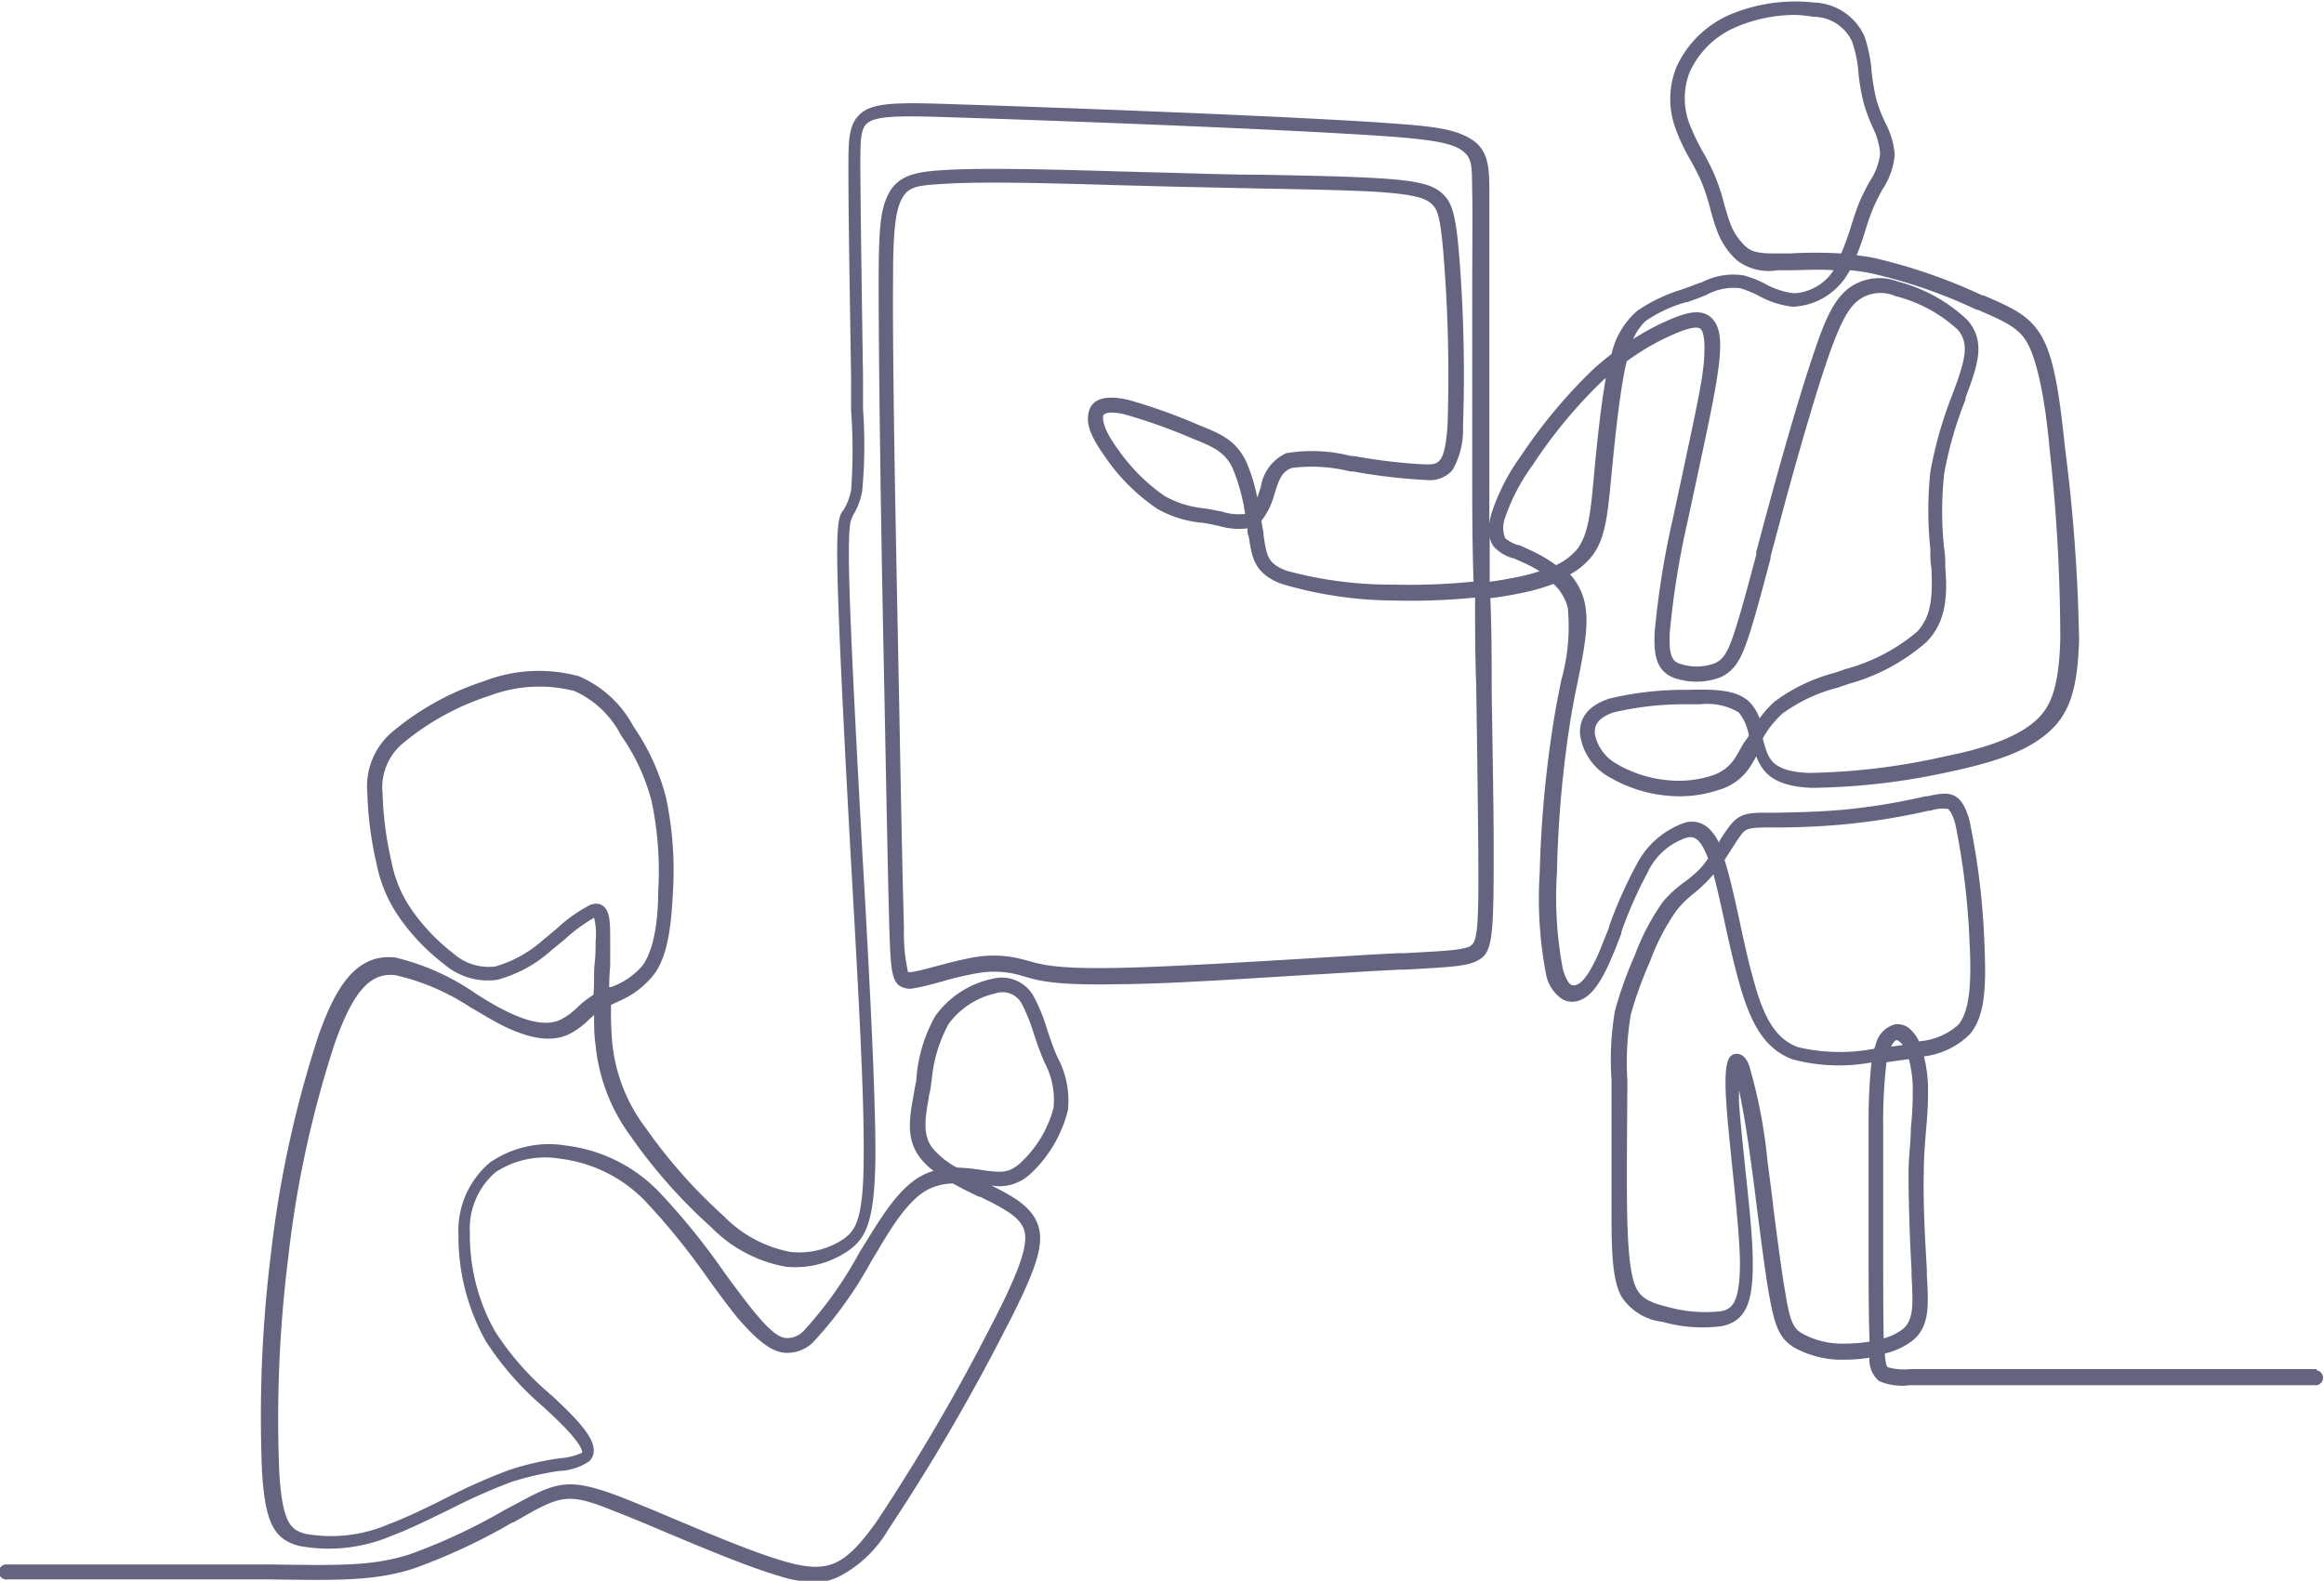 <svg class="line-illust8" xmlns="http://www.w3.org/2000/svg" viewBox="0 0 138.44 94.18">
						<defs>
							<style>
								.cls-1 {
									fill: #646480;
								}
							</style>
						</defs>
						<g id="レイヤー_2" data-name="レイヤー 2">
							<g id="レイヤー_1-2" data-name="レイヤー 1">
								<path class="cls-1" d="M138,81.57H113.8a3.64,3.64,0,0,1-1.34-.11c-.11-.07-.16-.44-.18-.82a4.29,4.29,0,0,0,1.69-.8c1-.85.91-2.13.81-3.9l0-.34c-.1-1.66-.23-3.95-.18-5.85,0-.92.09-1.79.14-2.52a21.38,21.38,0,0,0,.11-2.56,8.3,8.3,0,0,0-.24-1.73,4.68,4.68,0,0,0,2.72-1.31c.92-1.07,1-2.8.88-5.43a43.31,43.31,0,0,0-.89-7.32c-.49-1.8-1.26-1.72-2.49-1.44l-.12,0a37.79,37.79,0,0,1-4.77.79c-1.49.14-3,.17-4.09.19h-.68c-1.09,0-1.6.07-2.18.85a10.09,10.09,0,0,0-.58.87l0,.08c-.51-1-1.15-1.41-2-1.22a5.11,5.11,0,0,0-2.92,2.51,26.76,26.76,0,0,0-1.63,3.66l0,.06c-.21.52-.4,1-.58,1.45-.52,1.21-1,1.89-1.39,2a.32.32,0,0,1-.26,0c-.1,0-.33-.24-.53-.94a22.88,22.88,0,0,1-.35-5.8,66.45,66.45,0,0,1,.81-9.09c.13-.79.27-1.51.42-2.21.4-2,.71-3.57.4-4.82a3.66,3.66,0,0,0-.85-1.6,4.18,4.18,0,0,0,1.34-1.14c.76-1,.89-2.4,1.09-4.44s.44-4.53.78-6.35c.05-.28.11-.53.16-.76A14.34,14.34,0,0,1,100,19.79c1.14-.45,1.29-.23,1.37-.11s.33.78,0,2.92c-.23,1.38-.65,3.31-1.09,5.37-.21,1-.43,2-.63,2.94a50.5,50.5,0,0,0-1.08,6.74c-.07,1.36.09,2.29,1.1,2.72a4.06,4.06,0,0,0,2.77,0c.93-.39,1.33-1.18,1.81-2.71.34-1.07.73-2.53,1.22-4.38l0-.11.73-2.73c.49-1.83,1.75-6.38,2.68-9.08.79-2.28,1.26-3,1.77-3.43a2.2,2.2,0,0,1,2.25-.29,8.55,8.55,0,0,1,3.72,2c.62.74.5,1.52,0,3l-.31.85a24.17,24.17,0,0,0-1.32,4.62,22,22,0,0,0,0,4.59v.11c0,.35,0,.68.06,1,.09,1.73,0,2.9-.83,3.81a11.05,11.05,0,0,1-4.27,2.24l-.64.22a10.48,10.48,0,0,0-3.6,1.72,5.9,5.9,0,0,0-.89,1,2.72,2.72,0,0,0-.63-1c-.77-.72-2.06-.74-3.67-.7a19.32,19.32,0,0,0-4.65.52c-1.56.51-1.81,1.47-1.74,2.18a3.42,3.42,0,0,0,1.67,2.46,8.36,8.36,0,0,0,3.56,1.15,7.31,7.31,0,0,0,3-.34,3.31,3.31,0,0,0,2-1.56c.09-.14.18-.3.26-.45.4,1.06,1.14,1.79,3.31,1.88a40.13,40.13,0,0,0,8.4-1c2.79-.6,4.46-1.26,5.6-2.23,1.33-1.11,1.83-2.58,1.92-5.59A102.73,102.73,0,0,0,123,26.58c-.33-3.2-.66-5.29-1.38-6.54s-1.74-1.7-3.46-2.44l-.07,0a32.63,32.63,0,0,0-6.49-2.24c-.32-.06-.65-.11-1-.15.2-.49.37-1,.52-1.48v0a12.62,12.62,0,0,1,.48-1.36,10.25,10.25,0,0,1,.55-1.1,4.45,4.45,0,0,0,.72-2.05,4.89,4.89,0,0,0-.56-1.9,9.6,9.6,0,0,1-.53-1.36,14.15,14.15,0,0,1-.29-1.69,8.38,8.38,0,0,0-.43-2.12,3.42,3.42,0,0,0-3-2,10.06,10.06,0,0,0-5,.72,6.19,6.19,0,0,0-3.21,3.16,5.1,5.1,0,0,0,0,3.73,11.43,11.43,0,0,0,.88,1.83c.23.42.44.82.62,1.23a12,12,0,0,1,.55,1.7c.1.37.21.76.34,1.1a4.44,4.44,0,0,0,1.24,1.9,3.13,3.13,0,0,0,2.42.58l.81,0c.7,0,1.58-.07,2.52,0a3,3,0,0,1-2.3,1.37h-.09a4.73,4.73,0,0,1-1.71-.57,6,6,0,0,0-1.3-.5,4.06,4.06,0,0,0-2.49.44l-.06,0-.44.17-.66.24a9.53,9.53,0,0,0-2.65,1.27A4.77,4.77,0,0,0,96,21.09c-.37.28-.72.58-1.06.88a31,31,0,0,0-4.37,5.24,12.26,12.26,0,0,0-1.72,3.37,5,5,0,0,0-.13.6c0-1,0-2.06,0-3,0-4,0-7.5,0-10.32v-.11c0-2.51,0-4.69,0-6.18s0-2.62-1.1-3.29-2.51-.78-5.74-1c-6.22-.4-18.45-.86-24.7-1.06-3.59-.12-5.22-.17-6,.63-.65.63-.64,1.66-.64,3.22,0,3,.1,8.5.16,12.5l0,1.91a32.39,32.39,0,0,1,0,4.72,3.51,3.51,0,0,1-.43,1.15l0,0c-.27.34-.46.59-.38,3.92.08,3.59.47,11,.8,17l.09,1.53c.36,6.41.7,12.46.67,16,0,3.86-.48,4.47-1.17,5a4.78,4.78,0,0,1-3.18.79,7.48,7.48,0,0,1-4-2.15,31.08,31.08,0,0,1-4.63-5.23,10,10,0,0,1-2-5.11,21.09,21.09,0,0,1-.07-2.23c.16-.08.34-.15.51-.24A5.25,5.25,0,0,0,39,58c.85-1.2,1-3.16,1.09-4.92a20.8,20.8,0,0,0-.42-5.58,13.25,13.25,0,0,0-1.93-4.21,6.67,6.67,0,0,0-3.25-3,9.08,9.08,0,0,0-5.65.29,16.37,16.37,0,0,0-5.44,3,4.24,4.24,0,0,0-1.52,3.63,21.67,21.67,0,0,0,.56,4.3,8.41,8.41,0,0,0,1.34,3.14,12.49,12.49,0,0,0,2.67,2.79,4,4,0,0,0,3.15.94,7.79,7.79,0,0,0,3.21-1.73l.85-.7a9.78,9.78,0,0,1,1.73-1.27h0a4.06,4.06,0,0,1,.09,1.39c0,.4,0,.87-.06,1.36s0,1.17-.07,1.84a6.14,6.14,0,0,0-1,.79,3.84,3.84,0,0,1-1,.71c-.78.35-1.88.15-3.36-.61-.52-.26-1.09-.6-1.7-1a14.21,14.21,0,0,0-4.73-2.11c-2.47-.29-3.66,2.05-4.58,4.62a65.33,65.33,0,0,0-2.83,12.94,78.85,78.85,0,0,0-.54,13.09c.19,3,.7,4,2.19,4.4a9.58,9.58,0,0,0,5.56-.61c1.08-.4,2.25-1,3.39-1.54l0,0a35.19,35.19,0,0,1,3.72-1.66,18,18,0,0,1,2.82-.65,3.37,3.37,0,0,0,1.81-.58.88.88,0,0,0,.27-.65c0-.62-.58-1.43-1.9-2.7l-.69-.65-.07.08.05-.09a16.75,16.75,0,0,1-3.27-3.73,11.66,11.66,0,0,1-1.5-5.87,4.44,4.44,0,0,1,1.53-3.61,5.38,5.38,0,0,1,3.88-.8,8.47,8.47,0,0,1,5.15,2.64,41.29,41.29,0,0,1,3.66,4.55l0,0c.62.85,1.21,1.66,1.74,2.3C45.22,80,46,80.53,46.76,80.6A2.24,2.24,0,0,0,48.41,80a23.9,23.9,0,0,0,3.5-4.87l.43-.71c1-1.71,1.94-3.06,3-3.58a3.42,3.42,0,0,1,1.43-.33c.51.29,1.06.56,1.54.79l.07,0,.63.31c1.25.65,2,1.15,2.06,2s-.42,2.3-2.13,5.57a118.3,118.3,0,0,1-6.74,11.5c-1.92,2.68-2.9,3.09-5.52,2.33-1.78-.52-4.28-1.57-6.49-2.5h0c-1.17-.5-2.39-1-3.33-1.37-2.68-1-3.52-.9-5.42.09l-1.18.63-.14.07a34.46,34.46,0,0,1-5.73,2.68c-2.19.69-4.07.66-8.21.6H.45a.45.45,0,1,0,0,.89H16.13c4.11.06,6.17.09,8.49-.64a35.44,35.44,0,0,0,5.9-2.75l.05,0L31.82,90c1.67-.87,2.26-1,4.69,0,.92.35,2.14.86,3.31,1.36,2.24.94,4.77,2,6.61,2.54a8,8,0,0,0,2.2.38A3.5,3.5,0,0,0,50,93.92a7.29,7.29,0,0,0,2.91-2.78,120.68,120.68,0,0,0,6.81-11.61c1.83-3.5,2.36-5,2.22-6.09-.18-1.31-1.3-2-2.53-2.63l-.36-.18a2.69,2.69,0,0,0,2.33-.69,7.7,7.7,0,0,0,2.24-3.82A5.5,5.5,0,0,0,63,63c-.08-.17-.15-.34-.22-.52-.15-.39-.29-.81-.41-1.17a10.28,10.28,0,0,0-.77-1.9,2.17,2.17,0,0,0-2.5-1.09,5.62,5.62,0,0,0-3.39,2.22,9,9,0,0,0-1.12,3.7c0,.21-.07.41-.1.61l-.07.4c-.24,1.34-.46,2.6.37,3.7a4.2,4.2,0,0,0,.82.81A3.25,3.25,0,0,0,55,70c-1.27.63-2.24,2.08-3.37,3.92l-.44.71a23.42,23.42,0,0,1-3.31,4.66,1.36,1.36,0,0,1-1,.43c-.51,0-1.12-.54-2-1.62-.51-.63-1.11-1.44-1.74-2.3a40.64,40.64,0,0,0-3.76-4.66,9.24,9.24,0,0,0-5.67-2.89,6.2,6.2,0,0,0-4.51,1,5.29,5.29,0,0,0-1.89,4.3,12.76,12.76,0,0,0,1.62,6.34,17.78,17.78,0,0,0,3.45,3.94l.68.64c1.41,1.35,1.63,1.88,1.62,2.08a3.87,3.87,0,0,1-1.32.33,17.36,17.36,0,0,0-3,.69,35.09,35.09,0,0,0-3.85,1.71c-1.12.56-2.29,1.13-3.33,1.52a8.67,8.67,0,0,1-5,.58c-.83-.23-1.35-.59-1.54-3.59a77.12,77.12,0,0,1,.54-12.94,63.5,63.5,0,0,1,2.78-12.74c1.1-3.08,2.13-4.22,3.64-4A13.59,13.59,0,0,1,28,60c.62.36,1.2.71,1.74,1,1.77.91,3.08,1.11,4.13.63a4.52,4.52,0,0,0,1.2-.87l0,0,.32-.29c0,.64,0,1.2.08,1.71a10.91,10.91,0,0,0,2.11,5.53,31.37,31.37,0,0,0,4.77,5.39,8.25,8.25,0,0,0,4.46,2.37,5.57,5.57,0,0,0,3.79-1c1-.74,1.52-1.73,1.55-5.68,0-3.59-.31-9.66-.67-16.08l-.09-1.53c-.33-6-.73-13.4-.81-17-.06-3,.1-3.23.2-3.36l0-.06a4.09,4.09,0,0,0,.58-1.5,29.8,29.8,0,0,0,.05-4.9l0-1.91c-.06-4-.14-9.47-.16-12.49,0-1.45,0-2.23.37-2.58.53-.52,2.13-.49,5.41-.38,6.25.2,18.47.66,24.67,1.06,2.94.19,4.57.37,5.31.85s.66,1,.69,2.55,0,3.47,0,6v.15c0,2.67,0,6.34,0,10.43,0,2.1,0,4.35.08,6.61a37.81,37.81,0,0,1-4.76.18A23.55,23.55,0,0,1,76.63,34c-1.11-.43-1.17-.85-1.36-2.11v0c0-.26-.09-.55-.13-.86a4.39,4.39,0,0,0,.76-1.53l.06-.19c.21-.66.39-1.23,1-1.43a9.36,9.36,0,0,1,3.48.21l.17,0A33.73,33.73,0,0,0,85,28.6,1.78,1.78,0,0,0,86.53,28a4.8,4.8,0,0,0,.62-2.56,89.47,89.47,0,0,0-.21-10c-.21-2.71-.45-3.37-1-3.89s-1.35-.79-4-.94c-1.65-.1-4.08-.15-6.9-.2H75c-1.54,0-3.29-.06-5.08-.11l-3-.08c-4.11-.12-8.36-.24-10.81-.08-1.61.1-2.59.34-3.15,1.35s-.6,2.36-.62,5.1c0,5,.13,14.22.28,21.63l.1,5c.11,5.68.19,9.78.26,12.18.07,2.19.13,2.93.56,3.3a1.13,1.13,0,0,0,.94.17c.41-.06,1-.22,1.59-.38h0a19.29,19.29,0,0,1,2-.48,5.76,5.76,0,0,1,2.72.1l.23.07c.79.23,1.76.53,5.37.46,3.06,0,8.06-.35,12.08-.59h.08l3.11-.19,1.71-.09.31,0c2.73-.15,3.66-.2,4.3-.52.92-.46,1-1.19,1-6.57,0-2.42-.07-6-.12-9.46,0-1.78,0-3.68-.08-5.58.64-.08,1.23-.18,1.76-.29a12.52,12.52,0,0,0,2-.56,2.91,2.91,0,0,1,.85,1.41A11.75,11.75,0,0,1,93,40.54c-.14.71-.29,1.44-.42,2.24A68.38,68.38,0,0,0,91.72,52a23.84,23.84,0,0,0,.38,6.06,2.29,2.29,0,0,0,1,1.49,1.21,1.21,0,0,0,1,.05c.68-.25,1.25-1,1.9-2.53.19-.43.38-.93.58-1.45l0-.08A24.65,24.65,0,0,1,98.14,52a3.89,3.89,0,0,1,2.33-2.09c.32-.07.76-.16,1.28,1.24a6.11,6.11,0,0,1-.49.62,7.52,7.52,0,0,1-1,.84,7.44,7.44,0,0,0-1.18,1.09,13.56,13.56,0,0,0-1.7,3.23,23.16,23.16,0,0,0-1.18,3.3A17.28,17.28,0,0,0,96,64.35c0,2.22,0,5.94,0,8.37s.14,3.7.59,4.53a3.36,3.36,0,0,0,2.43,1.5,8.77,8.77,0,0,0,3.55.26c1.38-.29,1.87-1.32,1.84-3.83,0-1.56-.26-3.77-.48-5.9v0c-.14-1.38-.28-2.68-.34-3.65q0-.37,0-.69c.22,1,.46,2.42.73,4.41.12.86.24,1.8.35,2.71.24,1.83.5,3.91.74,5.22.33,1.85.65,2.49,1.46,3a5.86,5.86,0,0,0,3,.73,9.36,9.36,0,0,0,1.49-.12,1.7,1.7,0,0,0,.57,1.39,3.44,3.44,0,0,0,1.83.25H138a.45.45,0,0,0,0-.89ZM103.86,44.29c-.15.26-.28.51-.41.71A2.5,2.5,0,0,1,102,46.2a6.36,6.36,0,0,1-2.58.29,7.32,7.32,0,0,1-3.15-1A2.61,2.61,0,0,1,95,43.7c0-.22-.07-.87,1.14-1.26a18.4,18.4,0,0,1,4.39-.48l.76,0a3.68,3.68,0,0,1,2.28.48,2.89,2.89,0,0,1,.61,1.4Zm2.77-29.19-.77,0h-.25c-1,0-1.31-.16-1.58-.38a3.57,3.57,0,0,1-1-1.52c-.11-.31-.21-.66-.31-1v0a12.44,12.44,0,0,0-.59-1.79,14.58,14.58,0,0,0-.66-1.31,12.64,12.64,0,0,1-.82-1.7,4.27,4.27,0,0,1,0-3.09,5.28,5.28,0,0,1,2.75-2.69A9,9,0,0,1,107,.89,7.7,7.7,0,0,1,108,1a2.55,2.55,0,0,1,2.33,1.48,7.42,7.42,0,0,1,.38,1.9,12.35,12.35,0,0,0,.32,1.8,10.44,10.44,0,0,0,.57,1.5A4.16,4.16,0,0,1,112,9.16a3.8,3.8,0,0,1-.61,1.63,12.69,12.69,0,0,0-.59,1.17c-.2.47-.37,1-.52,1.48a17.14,17.14,0,0,1-.6,1.66A26.23,26.23,0,0,0,106.63,15.1Zm-8.56,4A8,8,0,0,1,100.46,18l.05,0,.62-.22.52-.21a3.38,3.38,0,0,1,2-.4,6.31,6.31,0,0,1,1.11.45,5.43,5.43,0,0,0,2,.65h.13a4,4,0,0,0,3.21-2l.1-.17a11.38,11.38,0,0,1,1.25.18,30.49,30.49,0,0,1,6.31,2.18l.06,0c1.66.72,2.49,1.08,3,2.07s1,3.12,1.27,6.19a103.2,103.2,0,0,1,.64,11.39c-.09,3.09-.65,4.15-1.6,4.94s-2.58,1.48-5.21,2a39,39,0,0,1-8.18,1c-1.94-.08-2.31-.71-2.54-1.39a5.9,5.9,0,0,1-.19-.67,5.87,5.87,0,0,1,1.16-1.47,9.65,9.65,0,0,1,3.3-1.55l.64-.22a11.77,11.77,0,0,0,4.64-2.49C116,37,116,35.35,115.88,33.78c0-.36,0-.73-.07-1.12a21,21,0,0,1,0-4.41,22.55,22.55,0,0,1,1.27-4.43l0-.11.28-.75c.52-1.49.84-2.72-.15-3.88a9.44,9.44,0,0,0-4.17-2.31,3.07,3.07,0,0,0-3,.47c-.75.63-1.28,1.63-2,3.82-.93,2.71-2.2,7.29-2.7,9.14-.26.95-.5,1.86-.72,2.68l0,.17c-.49,1.84-.88,3.3-1.21,4.33-.45,1.45-.74,1.93-1.3,2.15a3.1,3.1,0,0,1-2.08,0c-.29-.12-.65-.27-.56-1.86a50.14,50.14,0,0,1,1.06-6.6c.2-.94.42-1.95.63-2.94.44-2.06.86-4,1.09-5.41.33-2,.29-3-.12-3.57-.56-.8-1.49-.58-2.42-.21a14.57,14.57,0,0,0-2.42,1.26A3.11,3.11,0,0,1,98.07,19.09ZM55.54,68.39c-.6-.79-.42-1.83-.21-3,0-.13.05-.27.08-.41l.09-.61a8.53,8.53,0,0,1,1-3.35,4.74,4.74,0,0,1,2.82-1.84,1.29,1.29,0,0,1,1.57.67,10.53,10.53,0,0,1,.69,1.73v0c.13.38.26.78.42,1.18.07.18.14.36.22.54A4.7,4.7,0,0,1,62.76,66a6.84,6.84,0,0,1-2,3.31c-.69.6-1.13.55-2.13.42A12.68,12.68,0,0,0,57,69.56h0A4.88,4.88,0,0,1,55.54,68.39Zm-20-14.55a1.19,1.19,0,0,0-.4.08,9.13,9.13,0,0,0-2,1.43l-.82.68a7.31,7.31,0,0,1-2.81,1.55A3.17,3.17,0,0,1,27,56.8a11.77,11.77,0,0,1-2.47-2.59,7.39,7.39,0,0,1-1.2-2.83,20.65,20.65,0,0,1-.54-4.11,3.41,3.41,0,0,1,1.23-3,15.42,15.42,0,0,1,5.12-2.81,8.4,8.4,0,0,1,5.08-.29A5.82,5.82,0,0,1,37,43.82a12.13,12.13,0,0,1,1.82,3.93,20.31,20.31,0,0,1,.39,5.34c0,1.53-.2,3.42-.93,4.43a4.44,4.44,0,0,1-1.88,1.29l-.11,0q0-.66.06-1.26v-.15c0-.47,0-.91,0-1.29,0-1.14,0-1.87-.47-2.17A.74.74,0,0,0,35.51,53.84Zm52.05,2.53c-.47.23-1.42.29-4,.42l-.31,0-1.71.09-3.12.19c-4,.24-9,.55-12.11.6-3.48.06-4.38-.22-5.1-.43h0L61,57.18a6.75,6.75,0,0,0-3.11-.12c-.66.12-1.42.32-2.1.5l0,0c-.57.15-1.11.3-1.47.35a.81.81,0,0,1-.23,0,10.7,10.7,0,0,1-.24-2.64c-.07-2.28-.15-6.14-.25-11.48l-.11-5.66c-.15-7.4-.33-16.62-.29-21.61,0-2.52.12-3.94.52-4.67s.89-.8,2.43-.89c.76-.05,1.73-.08,3-.08,2.24,0,5,.08,7.67.16h.07l3,.08,5.11.11H75c2.8.05,5.23.1,6.85.19,2.59.16,3.1.43,3.43.73s.53.66.73,3.29a89.62,89.62,0,0,1,.22,9.88c-.16,2.35-.54,2.35-1.32,2.35a32.47,32.47,0,0,1-4.25-.5l-.17,0A9.39,9.39,0,0,0,76.62,27a2.64,2.64,0,0,0-1.51,2l-.06.18a4.79,4.79,0,0,1-.16.46,9.88,9.88,0,0,0-.67-2.17c-.62-1.27-1.55-1.64-2.84-2.16a33.4,33.4,0,0,0-4.14-1.48c-1.38-.32-2.18-.08-2.38.7s.17,1.56,1,2.73a11.72,11.72,0,0,0,3.07,3.05,6.6,6.6,0,0,0,2.61.83h.07l.41.07.61.13a4.14,4.14,0,0,0,1.68.14c0,.17,0,.34.08.49v0c.19,1.27.33,2.19,1.93,2.81a23.92,23.92,0,0,0,6.75,1,38.45,38.45,0,0,0,4.8-.18c0,1.79,0,3.56.07,5.25v.26c.06,3.78.1,7.1.12,9.44C88.1,55.45,88,56.15,87.56,56.37ZM74.17,30.62a3.28,3.28,0,0,1-1.38-.14l-.61-.12-.5-.08a5.9,5.9,0,0,1-2.29-.72,11,11,0,0,1-2.8-2.8c-1-1.36-.89-1.9-.87-2s.27-.18.47-.18a3.79,3.79,0,0,1,.85.12,33.62,33.62,0,0,1,4,1.43c1.19.48,1.9.77,2.37,1.73A11,11,0,0,1,74.17,30.62Zm16.17,3.77c-.49.1-1,.19-1.6.27l0-2.66a1.43,1.43,0,0,0,.23.55,2.47,2.47,0,0,0,1.11.7l.06,0,.63.28a8,8,0,0,1,.94.5C91.28,34.18,90.84,34.29,90.34,34.39Zm2.35-.72a8.47,8.47,0,0,0-1.57-.91c-.25-.12-.47-.22-.65-.29l-.06,0a2.11,2.11,0,0,1-.75-.41,1.71,1.71,0,0,1,0-1.22,11.6,11.6,0,0,1,1.62-3.1,29.16,29.16,0,0,1,4.21-5.08l.17-.14c-.33,1.83-.57,4.31-.74,6.15s-.31,3.14-.93,4A3.55,3.55,0,0,1,92.69,33.67Zm18.62,33.21c0,2,0,4.22,0,6.84,0,2.18,0,4.65.06,6.21a8.84,8.84,0,0,1-1.44.12,4.94,4.94,0,0,1-2.57-.6c-.43-.26-.71-.51-1-2.38-.23-1.27-.48-3.26-.73-5.17v-.07c-.11-.89-.23-1.81-.34-2.65a31,31,0,0,0-1.09-5.69c-.07-.18-.28-.7-.71-.7l-.12,0c-.38.08-.7.36-.54,2.83.06,1,.2,2.32.34,3.73.22,2.11.45,4.3.48,5.83,0,2.49-.49,2.81-1.13,2.94a8.3,8.3,0,0,1-3.16-.25c-.94-.23-1.54-.47-1.86-1.07S97,75,96.94,72.71s0-6.14,0-8.36a17.14,17.14,0,0,1,.21-3.92,23.92,23.92,0,0,1,1.15-3.17,13,13,0,0,1,1.56-3,6.3,6.3,0,0,1,1-1,8.08,8.08,0,0,0,1.06-1l.15-.17c.22.81.44,1.81.67,2.87.27,1.24.56,2.52.87,3.62.64,2.26,1.43,3.9,3.19,4.54a10.72,10.72,0,0,0,4.68.18A34.74,34.74,0,0,0,111.31,66.88Zm.42-4.62a1.42,1.42,0,0,0-.07.22,10.9,10.9,0,0,1-4.55-.09c-1.23-.45-2-1.56-2.65-4-.31-1.09-.6-2.41-.85-3.6-.3-1.35-.58-2.63-.88-3.55l.41-.64c.2-.31.38-.6.54-.81.31-.41.41-.47,1.49-.49h.68c1.11,0,2.63-.05,4.15-.2a38.8,38.8,0,0,0,4.89-.8l.12,0a2.19,2.19,0,0,1,1-.11c.16.07.32.38.47.91a44.13,44.13,0,0,1,.85,7.13c.12,2.35,0,4-.66,4.81a3.91,3.91,0,0,1-2.36,1,2.14,2.14,0,0,0-.46-.66,1.08,1.08,0,0,0-1-.34A1.61,1.61,0,0,0,111.73,62.26Zm1.62,0-.7.1c.13-.28.26-.38.33-.39h0a.32.32,0,0,1,.19.11A1,1,0,0,1,113.35,62.25Zm-1.17,11.47c0-2.61,0-4.87,0-6.83a28.86,28.86,0,0,1,.2-3.61l.33-.05,1-.14a7.09,7.09,0,0,1,.23,1.61,20.59,20.59,0,0,1-.11,2.49c0,.75-.12,1.61-.14,2.54,0,1.92.08,4.22.18,5.9l0,.36c.1,1.76.12,2.63-.5,3.17a3.3,3.3,0,0,1-1.16.57C112.18,78.18,112.18,75.82,112.18,73.72Z" />
							</g>
						</g>
					</svg>